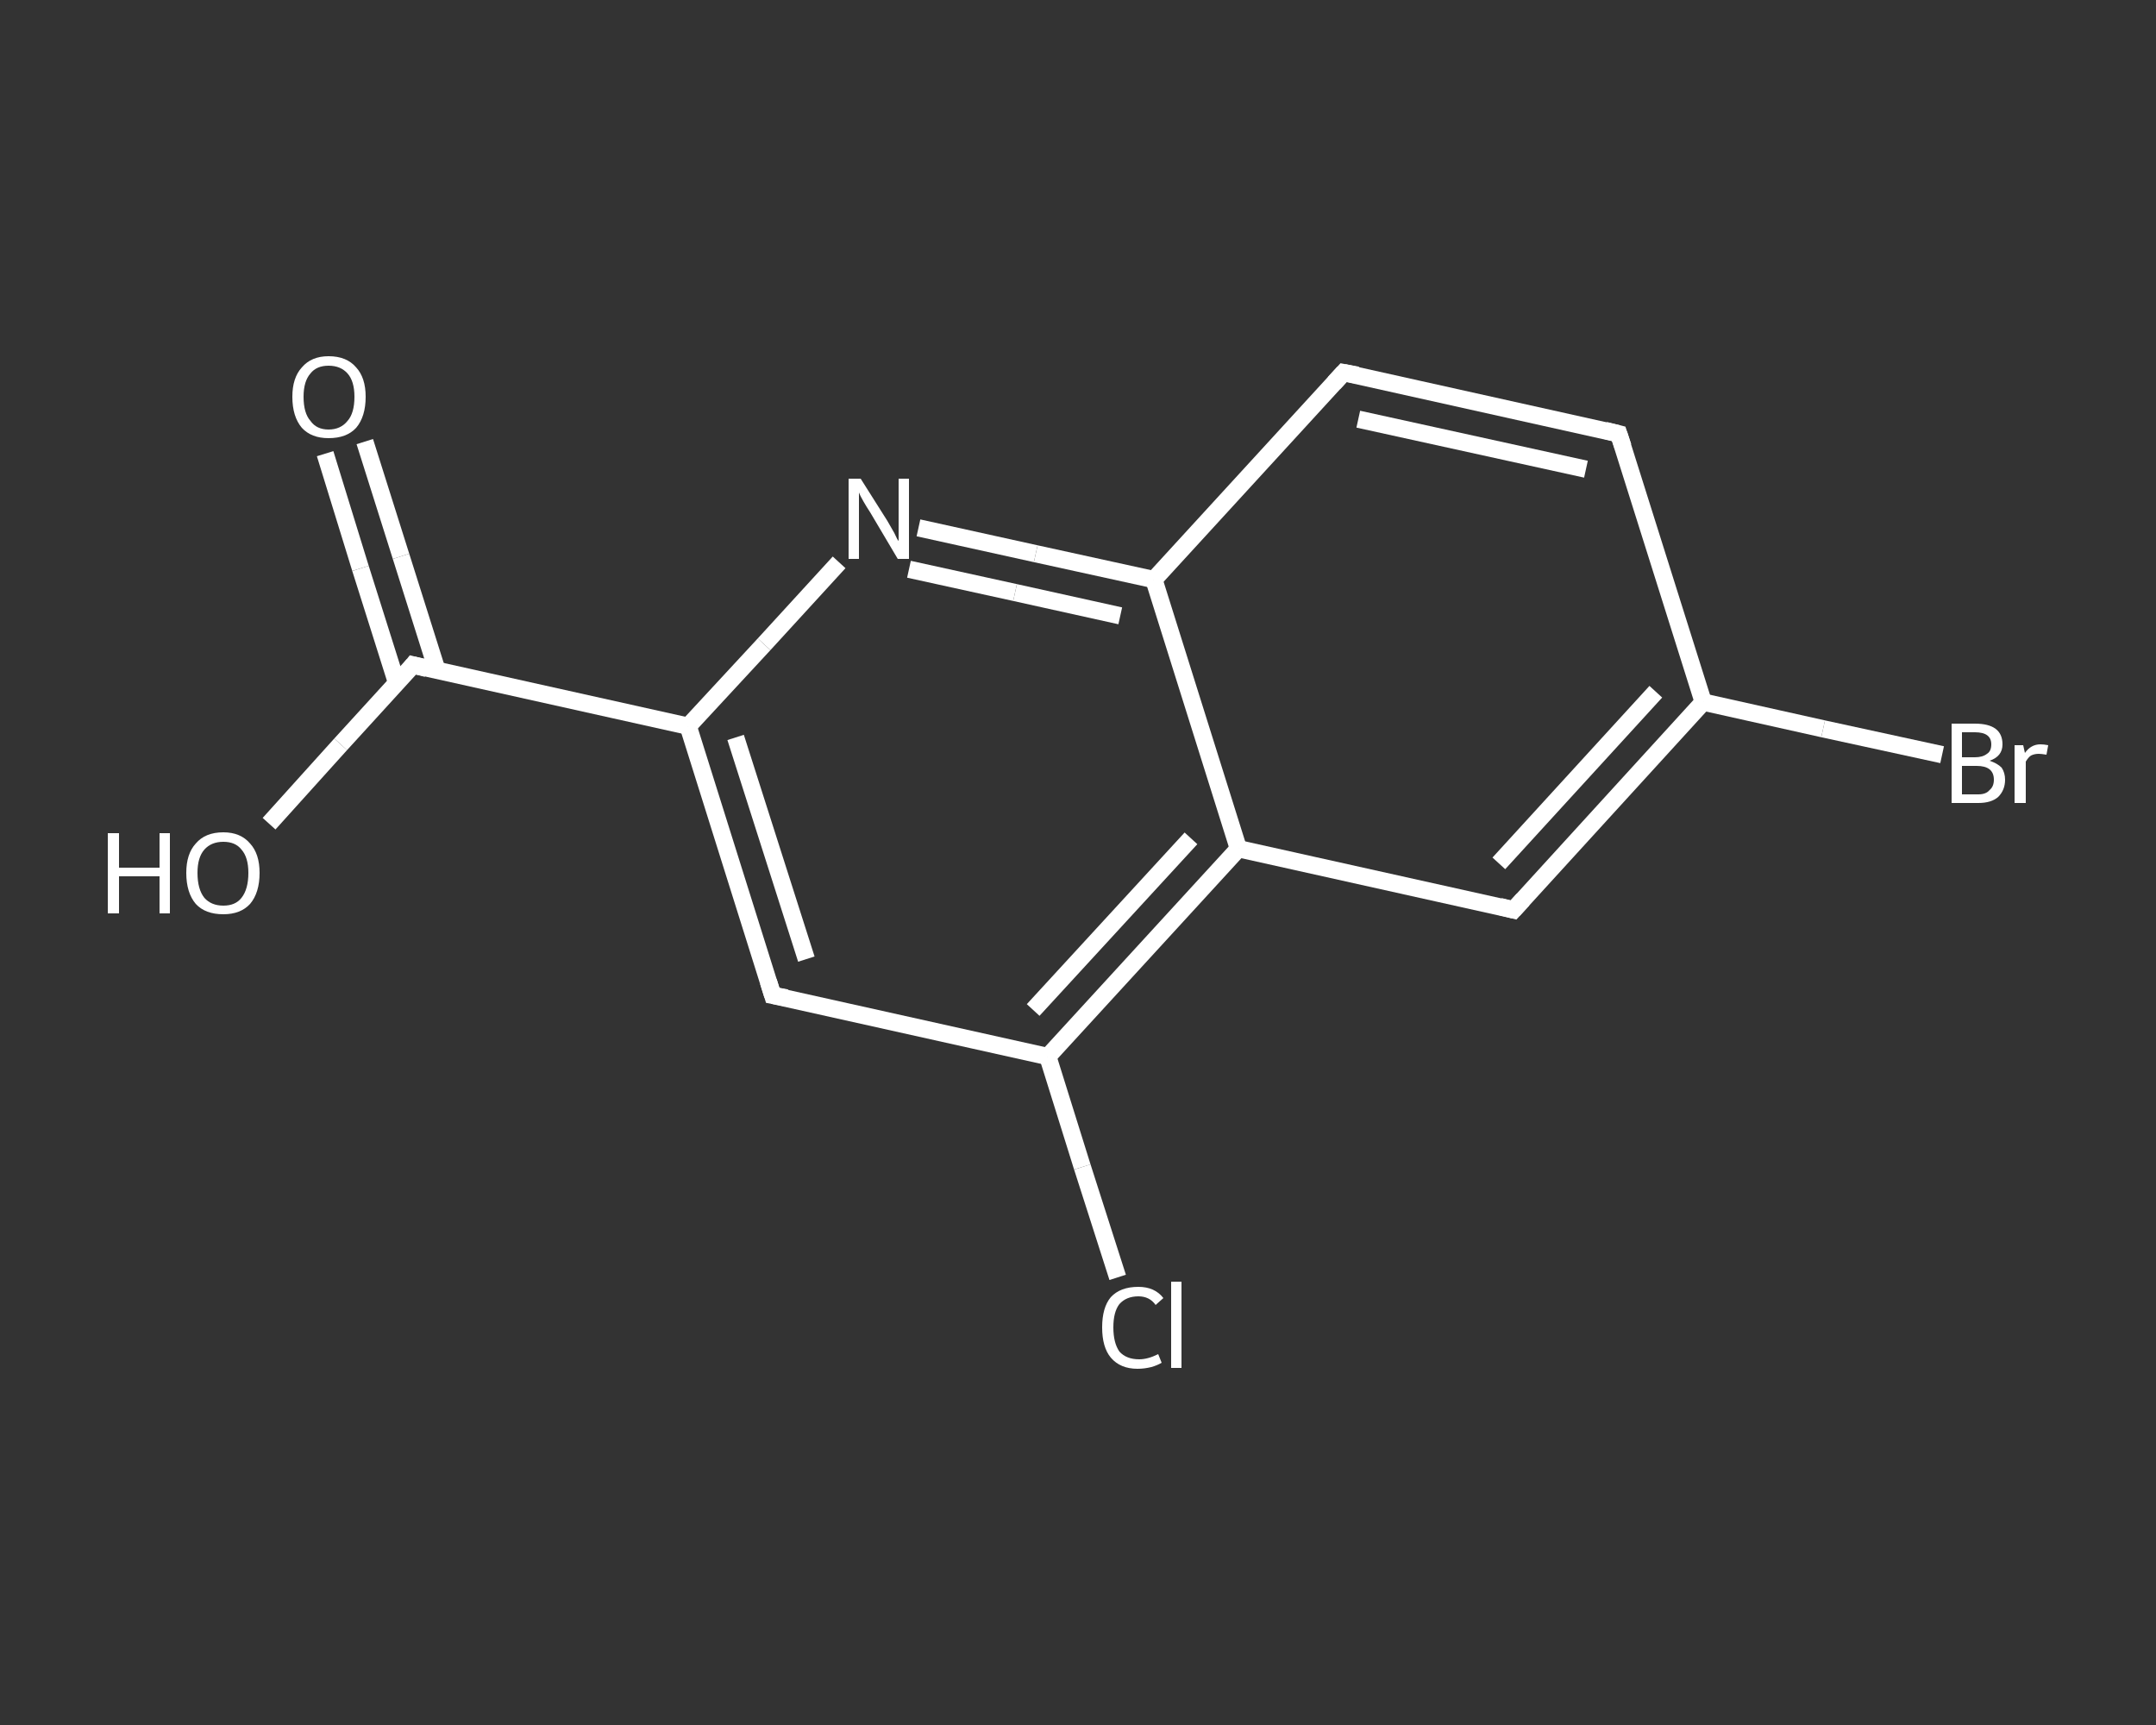 <?xml version='1.0' encoding='iso-8859-1'?>
<svg version='1.1' baseProfile='full'
              xmlns='http://www.w3.org/2000/svg'
                      xmlns:rdkit='http://www.rdkit.org/xml'
                      xmlns:xlink='http://www.w3.org/1999/xlink'
                  xml:space='preserve'
width='250px' height='200px' viewBox='0 0 250 200'>
<rect x="0" y="0" width="250" height="200" fill="#333333" stroke="none"/>
<!-- END OF HEADER -->
<rect style='opacity:1.0;fill:transparent;stroke:none' width='250.0' height='200.0' x='0.0' y='0.0'> </rect>
<path class='bond-0 atom-0 atom-1' d='M 42.3,51.2 L 46.5,64.5' style='fill:none;fill-rule:evenodd;stroke:#FFFFFF;stroke-width:2.0px;stroke-linecap:butt;stroke-linejoin:miter;stroke-opacity:1' />
<path class='bond-0 atom-0 atom-1' d='M 46.5,64.5 L 50.7,77.8' style='fill:none;fill-rule:evenodd;stroke:#FFFFFF;stroke-width:2.0px;stroke-linecap:butt;stroke-linejoin:miter;stroke-opacity:1' />
<path class='bond-0 atom-0 atom-1' d='M 37.7,52.6 L 41.8,65.9' style='fill:none;fill-rule:evenodd;stroke:#FFFFFF;stroke-width:2.0px;stroke-linecap:butt;stroke-linejoin:miter;stroke-opacity:1' />
<path class='bond-0 atom-0 atom-1' d='M 41.8,65.9 L 46.0,79.2' style='fill:none;fill-rule:evenodd;stroke:#FFFFFF;stroke-width:2.0px;stroke-linecap:butt;stroke-linejoin:miter;stroke-opacity:1' />
<path class='bond-1 atom-1 atom-2' d='M 47.9,77.1 L 39.5,86.3' style='fill:none;fill-rule:evenodd;stroke:#FFFFFF;stroke-width:2.0px;stroke-linecap:butt;stroke-linejoin:miter;stroke-opacity:1' />
<path class='bond-1 atom-1 atom-2' d='M 39.5,86.3 L 31.2,95.5' style='fill:none;fill-rule:evenodd;stroke:#FFFFFF;stroke-width:2.0px;stroke-linecap:butt;stroke-linejoin:miter;stroke-opacity:1' />
<path class='bond-2 atom-1 atom-3' d='M 47.9,77.1 L 79.8,84.2' style='fill:none;fill-rule:evenodd;stroke:#FFFFFF;stroke-width:2.0px;stroke-linecap:butt;stroke-linejoin:miter;stroke-opacity:1' />
<path class='bond-3 atom-3 atom-4' d='M 79.8,84.2 L 89.6,115.4' style='fill:none;fill-rule:evenodd;stroke:#FFFFFF;stroke-width:2.0px;stroke-linecap:butt;stroke-linejoin:miter;stroke-opacity:1' />
<path class='bond-3 atom-3 atom-4' d='M 85.3,85.5 L 93.5,111.2' style='fill:none;fill-rule:evenodd;stroke:#FFFFFF;stroke-width:2.0px;stroke-linecap:butt;stroke-linejoin:miter;stroke-opacity:1' />
<path class='bond-4 atom-4 atom-5' d='M 89.6,115.4 L 121.5,122.5' style='fill:none;fill-rule:evenodd;stroke:#FFFFFF;stroke-width:2.0px;stroke-linecap:butt;stroke-linejoin:miter;stroke-opacity:1' />
<path class='bond-5 atom-5 atom-6' d='M 121.5,122.5 L 125.5,135.3' style='fill:none;fill-rule:evenodd;stroke:#FFFFFF;stroke-width:2.0px;stroke-linecap:butt;stroke-linejoin:miter;stroke-opacity:1' />
<path class='bond-5 atom-5 atom-6' d='M 125.5,135.3 L 129.6,148.1' style='fill:none;fill-rule:evenodd;stroke:#FFFFFF;stroke-width:2.0px;stroke-linecap:butt;stroke-linejoin:miter;stroke-opacity:1' />
<path class='bond-6 atom-5 atom-7' d='M 121.5,122.5 L 143.6,98.4' style='fill:none;fill-rule:evenodd;stroke:#FFFFFF;stroke-width:2.0px;stroke-linecap:butt;stroke-linejoin:miter;stroke-opacity:1' />
<path class='bond-6 atom-5 atom-7' d='M 119.8,117.1 L 138.1,97.2' style='fill:none;fill-rule:evenodd;stroke:#FFFFFF;stroke-width:2.0px;stroke-linecap:butt;stroke-linejoin:miter;stroke-opacity:1' />
<path class='bond-7 atom-7 atom-8' d='M 143.6,98.4 L 175.5,105.5' style='fill:none;fill-rule:evenodd;stroke:#FFFFFF;stroke-width:2.0px;stroke-linecap:butt;stroke-linejoin:miter;stroke-opacity:1' />
<path class='bond-8 atom-8 atom-9' d='M 175.5,105.5 L 197.5,81.4' style='fill:none;fill-rule:evenodd;stroke:#FFFFFF;stroke-width:2.0px;stroke-linecap:butt;stroke-linejoin:miter;stroke-opacity:1' />
<path class='bond-8 atom-8 atom-9' d='M 173.8,100.1 L 192.0,80.2' style='fill:none;fill-rule:evenodd;stroke:#FFFFFF;stroke-width:2.0px;stroke-linecap:butt;stroke-linejoin:miter;stroke-opacity:1' />
<path class='bond-9 atom-9 atom-10' d='M 197.5,81.4 L 211.4,84.5' style='fill:none;fill-rule:evenodd;stroke:#FFFFFF;stroke-width:2.0px;stroke-linecap:butt;stroke-linejoin:miter;stroke-opacity:1' />
<path class='bond-9 atom-9 atom-10' d='M 211.4,84.5 L 225.2,87.5' style='fill:none;fill-rule:evenodd;stroke:#FFFFFF;stroke-width:2.0px;stroke-linecap:butt;stroke-linejoin:miter;stroke-opacity:1' />
<path class='bond-10 atom-9 atom-11' d='M 197.5,81.4 L 187.7,50.3' style='fill:none;fill-rule:evenodd;stroke:#FFFFFF;stroke-width:2.0px;stroke-linecap:butt;stroke-linejoin:miter;stroke-opacity:1' />
<path class='bond-11 atom-11 atom-12' d='M 187.7,50.3 L 155.8,43.2' style='fill:none;fill-rule:evenodd;stroke:#FFFFFF;stroke-width:2.0px;stroke-linecap:butt;stroke-linejoin:miter;stroke-opacity:1' />
<path class='bond-11 atom-11 atom-12' d='M 183.9,54.4 L 157.5,48.6' style='fill:none;fill-rule:evenodd;stroke:#FFFFFF;stroke-width:2.0px;stroke-linecap:butt;stroke-linejoin:miter;stroke-opacity:1' />
<path class='bond-12 atom-12 atom-13' d='M 155.8,43.2 L 133.8,67.2' style='fill:none;fill-rule:evenodd;stroke:#FFFFFF;stroke-width:2.0px;stroke-linecap:butt;stroke-linejoin:miter;stroke-opacity:1' />
<path class='bond-13 atom-13 atom-14' d='M 133.8,67.2 L 120.1,64.2' style='fill:none;fill-rule:evenodd;stroke:#FFFFFF;stroke-width:2.0px;stroke-linecap:butt;stroke-linejoin:miter;stroke-opacity:1' />
<path class='bond-13 atom-13 atom-14' d='M 120.1,64.2 L 106.5,61.2' style='fill:none;fill-rule:evenodd;stroke:#FFFFFF;stroke-width:2.0px;stroke-linecap:butt;stroke-linejoin:miter;stroke-opacity:1' />
<path class='bond-13 atom-13 atom-14' d='M 129.9,71.4 L 117.7,68.7' style='fill:none;fill-rule:evenodd;stroke:#FFFFFF;stroke-width:2.0px;stroke-linecap:butt;stroke-linejoin:miter;stroke-opacity:1' />
<path class='bond-13 atom-13 atom-14' d='M 117.7,68.7 L 105.4,66.0' style='fill:none;fill-rule:evenodd;stroke:#FFFFFF;stroke-width:2.0px;stroke-linecap:butt;stroke-linejoin:miter;stroke-opacity:1' />
<path class='bond-14 atom-14 atom-3' d='M 97.3,65.2 L 88.6,74.7' style='fill:none;fill-rule:evenodd;stroke:#FFFFFF;stroke-width:2.0px;stroke-linecap:butt;stroke-linejoin:miter;stroke-opacity:1' />
<path class='bond-14 atom-14 atom-3' d='M 88.6,74.7 L 79.8,84.2' style='fill:none;fill-rule:evenodd;stroke:#FFFFFF;stroke-width:2.0px;stroke-linecap:butt;stroke-linejoin:miter;stroke-opacity:1' />
<path class='bond-15 atom-13 atom-7' d='M 133.8,67.2 L 143.6,98.4' style='fill:none;fill-rule:evenodd;stroke:#FFFFFF;stroke-width:2.0px;stroke-linecap:butt;stroke-linejoin:miter;stroke-opacity:1' />
<path d='M 47.5,77.6 L 47.9,77.1 L 49.5,77.5' style='fill:none;stroke:#FFFFFF;stroke-width:2.0px;stroke-linecap:butt;stroke-linejoin:miter;stroke-opacity:1;' />
<path d='M 89.1,113.8 L 89.6,115.4 L 91.2,115.7' style='fill:none;stroke:#FFFFFF;stroke-width:2.0px;stroke-linecap:butt;stroke-linejoin:miter;stroke-opacity:1;' />
<path d='M 173.9,105.1 L 175.5,105.5 L 176.6,104.3' style='fill:none;stroke:#FFFFFF;stroke-width:2.0px;stroke-linecap:butt;stroke-linejoin:miter;stroke-opacity:1;' />
<path d='M 188.2,51.8 L 187.7,50.3 L 186.1,49.9' style='fill:none;stroke:#FFFFFF;stroke-width:2.0px;stroke-linecap:butt;stroke-linejoin:miter;stroke-opacity:1;' />
<path d='M 157.4,43.5 L 155.8,43.2 L 154.7,44.4' style='fill:none;stroke:#FFFFFF;stroke-width:2.0px;stroke-linecap:butt;stroke-linejoin:miter;stroke-opacity:1;' />
<path class='atom-0' d='M 33.9 46.0
Q 33.9 43.8, 35.0 42.6
Q 36.1 41.3, 38.1 41.3
Q 40.2 41.3, 41.3 42.6
Q 42.4 43.8, 42.4 46.0
Q 42.4 48.3, 41.3 49.6
Q 40.2 50.8, 38.1 50.8
Q 36.1 50.8, 35.0 49.6
Q 33.9 48.3, 33.9 46.0
M 38.1 49.8
Q 39.5 49.8, 40.3 48.8
Q 41.1 47.9, 41.1 46.0
Q 41.1 44.2, 40.3 43.3
Q 39.5 42.4, 38.1 42.4
Q 36.7 42.4, 36.0 43.3
Q 35.2 44.2, 35.2 46.0
Q 35.2 47.9, 36.0 48.8
Q 36.7 49.8, 38.1 49.8
' fill='#FFFFFF'/>
<path class='atom-2' d='M 12.5 96.6
L 13.8 96.6
L 13.8 100.6
L 18.5 100.6
L 18.5 96.6
L 19.7 96.6
L 19.7 105.9
L 18.5 105.9
L 18.5 101.6
L 13.8 101.6
L 13.8 105.9
L 12.5 105.9
L 12.5 96.6
' fill='#FFFFFF'/>
<path class='atom-2' d='M 21.6 101.2
Q 21.6 99.0, 22.7 97.8
Q 23.8 96.5, 25.9 96.5
Q 27.9 96.5, 29.0 97.8
Q 30.1 99.0, 30.1 101.2
Q 30.1 103.5, 29.0 104.8
Q 27.9 106.0, 25.9 106.0
Q 23.8 106.0, 22.7 104.8
Q 21.6 103.5, 21.6 101.2
M 25.9 105.0
Q 27.3 105.0, 28.0 104.1
Q 28.8 103.1, 28.8 101.2
Q 28.8 99.4, 28.0 98.5
Q 27.3 97.6, 25.9 97.6
Q 24.5 97.6, 23.7 98.5
Q 22.9 99.4, 22.9 101.2
Q 22.9 103.1, 23.7 104.1
Q 24.5 105.0, 25.9 105.0
' fill='#FFFFFF'/>
<path class='atom-6' d='M 127.8 153.9
Q 127.8 151.6, 128.8 150.4
Q 129.9 149.2, 132.0 149.2
Q 133.9 149.2, 134.9 150.5
L 134.0 151.3
Q 133.3 150.3, 132.0 150.3
Q 130.6 150.3, 129.8 151.2
Q 129.1 152.1, 129.1 153.9
Q 129.1 155.7, 129.8 156.7
Q 130.6 157.6, 132.1 157.6
Q 133.1 157.6, 134.3 157.0
L 134.7 158.0
Q 134.2 158.3, 133.5 158.5
Q 132.7 158.7, 131.9 158.7
Q 129.9 158.7, 128.8 157.4
Q 127.8 156.2, 127.8 153.9
' fill='#FFFFFF'/>
<path class='atom-6' d='M 135.8 148.6
L 137.0 148.6
L 137.0 158.6
L 135.8 158.6
L 135.8 148.6
' fill='#FFFFFF'/>
<path class='atom-10' d='M 230.7 88.2
Q 231.6 88.5, 232.1 89.0
Q 232.5 89.6, 232.5 90.4
Q 232.5 91.6, 231.7 92.4
Q 230.9 93.1, 229.4 93.1
L 226.3 93.1
L 226.3 83.9
L 229.0 83.9
Q 230.6 83.9, 231.4 84.5
Q 232.2 85.1, 232.2 86.3
Q 232.2 87.7, 230.7 88.2
M 227.5 84.9
L 227.5 87.8
L 229.0 87.8
Q 229.9 87.8, 230.4 87.4
Q 230.9 87.1, 230.9 86.3
Q 230.9 84.9, 229.0 84.9
L 227.5 84.9
M 229.4 92.1
Q 230.3 92.1, 230.7 91.6
Q 231.2 91.2, 231.2 90.4
Q 231.2 89.6, 230.7 89.2
Q 230.2 88.8, 229.2 88.8
L 227.5 88.8
L 227.5 92.1
L 229.4 92.1
' fill='#FFFFFF'/>
<path class='atom-10' d='M 234.6 86.4
L 234.8 87.3
Q 235.5 86.3, 236.6 86.3
Q 237.0 86.3, 237.5 86.4
L 237.3 87.5
Q 236.7 87.4, 236.4 87.4
Q 235.9 87.4, 235.5 87.6
Q 235.2 87.8, 234.9 88.3
L 234.9 93.1
L 233.6 93.1
L 233.6 86.4
L 234.6 86.4
' fill='#FFFFFF'/>
<path class='atom-14' d='M 99.8 55.5
L 102.9 60.4
Q 103.2 60.9, 103.7 61.8
Q 104.1 62.7, 104.2 62.7
L 104.2 55.5
L 105.4 55.5
L 105.4 64.8
L 104.1 64.8
L 100.9 59.4
Q 100.5 58.8, 100.1 58.1
Q 99.7 57.4, 99.6 57.1
L 99.6 64.8
L 98.4 64.8
L 98.4 55.5
L 99.8 55.5
' fill='#FFFFFF'/>
</svg>
